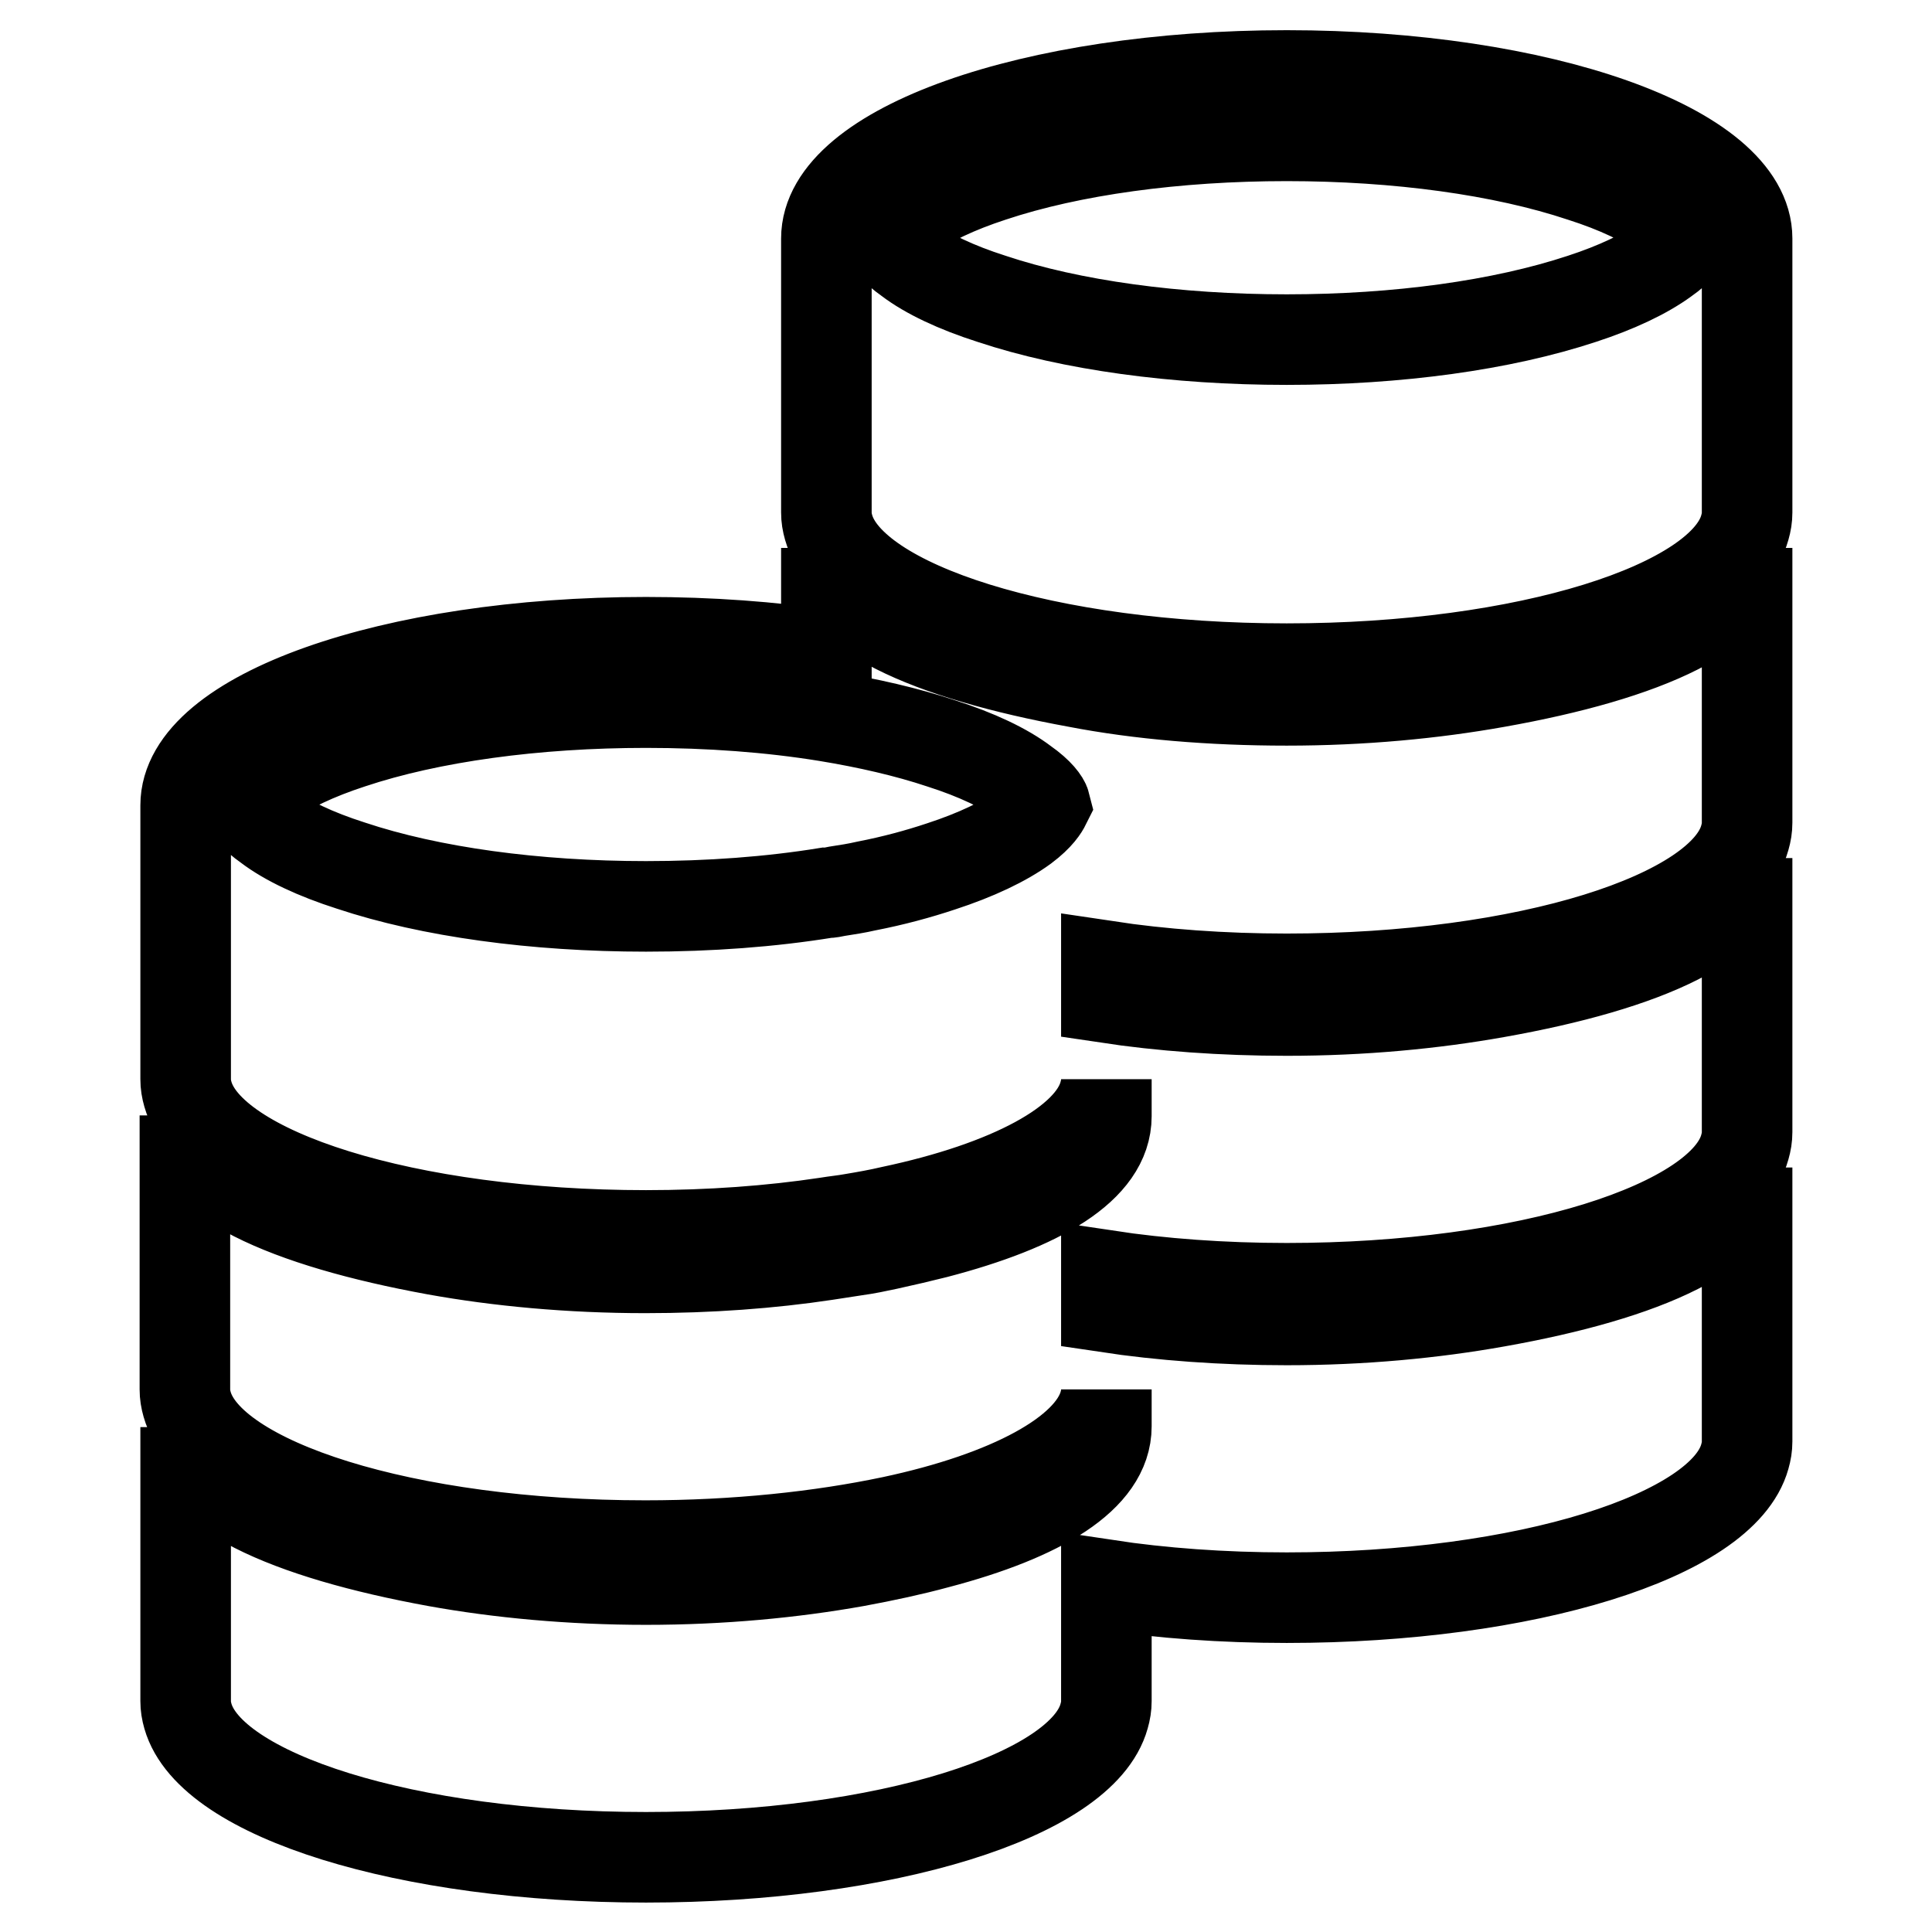 <?xml version="1.0" encoding="utf-8"?>
<!-- Svg Vector Icons : http://www.onlinewebfonts.com/icon -->
<!DOCTYPE svg PUBLIC "-//W3C//DTD SVG 1.1//EN" "http://www.w3.org/Graphics/SVG/1.1/DTD/svg11.dtd">
<svg version="1.1" xmlns="http://www.w3.org/2000/svg" xmlns:xlink="http://www.w3.org/1999/xlink" x="0px" y="0px" viewBox="0 0 256 256" enable-background="new 0 0 256 256" xml:space="preserve">
<g> <path stroke-width="12" fill-opacity="0" stroke="#000000"  d="M170.5,10c-33.7,0-61,9.7-61,21.6v36.3c0,0.7,0.1,1.3,0.3,2c3,10.5,29,18.7,60.7,18.7s57.8-8.2,60.7-18.7 c0.2-0.7,0.3-1.3,0.3-2V31.6C231.5,19.7,204.2,10,170.5,10L170.5,10z M220.6,34.4c-2.6,1.9-6.4,3.7-11,5.2 C199,43.1,185.2,45,170.5,45s-28.6-1.9-39.1-5.4c-4.7-1.5-8.5-3.3-11-5.2c-2-1.4-2.7-2.5-2.8-2.9c0.1-0.3,0.8-1.4,2.8-2.9 c2.6-1.9,6.4-3.7,11-5.2c10.5-3.5,24.4-5.4,39.1-5.4s28.6,1.9,39.1,5.4c4.7,1.5,8.5,3.3,11,5.2c2,1.4,2.7,2.5,2.8,2.9 C223.3,31.9,222.6,33,220.6,34.4L220.6,34.4z M198.3,90.4c-8.4,1.5-17.8,2.4-27.8,2.4S151,92,142.7,90.4 c-19.7-3.6-33.2-9.5-33.2-17.8v14.2c-7.3-1.1-15.4-1.7-23.9-1.7c-33.7,0-61,9.7-61,21.6V143c0,0.7,0.1,1.3,0.3,2 c3,10.5,29,18.7,60.7,18.7c8.5,0,16.6-0.6,23.9-1.7c1.2-0.2,2.3-0.3,3.4-0.5c1.8-0.3,3.5-0.6,5.2-1c15.6-3.3,26.4-9,28.2-15.5 c0.2-0.7,0.3-1.3,0.3-2v4.9c0,6.8-8.8,11.9-22.6,15.5c-2,0.5-4.1,1-6.4,1.5c-1.4,0.3-2.8,0.6-4.3,0.8c-1.3,0.2-2.6,0.4-3.9,0.6 c-7.3,1.1-15.4,1.7-23.9,1.7c-10,0-19.5-0.9-27.8-2.4c-19.7-3.6-33.2-9.5-33.2-17.8v36.3c0,0.7,0.1,1.3,0.3,2 c3,10.5,29,18.7,60.7,18.7c12,0,23.2-1.2,32.7-3.2c15.5-3.3,26.2-9,28.1-15.5c0.2-0.7,0.3-1.3,0.3-2v4.9c0,6.7-8.7,11.9-22.4,15.5 c-3.3,0.9-7,1.7-10.8,2.4c-8.4,1.5-17.8,2.4-27.8,2.4c-10,0-19.5-0.9-27.8-2.4c-19.7-3.6-33.2-9.5-33.2-17.8v36.3 c0,0.7,0.1,1.3,0.3,2c3,10.5,29,18.7,60.7,18.7c31.7,0,57.8-8.2,60.7-18.7c0.2-0.7,0.3-1.3,0.3-2V210c7.3,1.1,15.4,1.7,23.9,1.7 c31.7,0,57.8-8.2,60.7-18.7c0.2-0.7,0.3-1.3,0.3-2v-36.3c0,8.4-13.5,14.3-33.2,17.8c-8.4,1.5-17.8,2.4-27.8,2.4 c-8.5,0-16.6-0.6-23.9-1.7V169c7.3,1.1,15.4,1.7,23.9,1.7c31.7,0,57.8-8.2,60.7-18.7c0.2-0.7,0.3-1.3,0.3-2v-36.3 c0,8.4-13.5,14.3-33.2,17.8c-8.4,1.5-17.8,2.4-27.8,2.4c-8.5,0-16.6-0.6-23.9-1.7V128c7.3,1.1,15.4,1.7,23.9,1.7 c31.7,0,57.8-8.2,60.7-18.7c0.2-0.7,0.3-1.3,0.3-2V72.6C231.5,81,218,86.9,198.3,90.4L198.3,90.4z M135.7,109.6 c-2.6,1.9-6.4,3.7-11,5.2c-3,1-6.3,1.9-9.9,2.6c-1.3,0.3-2.6,0.5-3.9,0.7c-0.5,0.1-0.9,0.2-1.4,0.2c-7.4,1.2-15.5,1.8-23.9,1.8 c-14.7,0-28.6-1.9-39.1-5.4c-4.7-1.5-8.5-3.3-11-5.2c-2-1.4-2.7-2.5-2.8-2.9c0.1-0.3,0.8-1.4,2.8-2.9c2.6-1.9,6.4-3.7,11-5.2 c10.5-3.5,24.4-5.4,39.1-5.4c8.4,0,16.5,0.6,23.9,1.8c5.5,0.9,10.7,2.1,15.2,3.6c4.7,1.5,8.5,3.3,11,5.2c2,1.4,2.7,2.5,2.8,2.9 C138.3,107,137.7,108.1,135.7,109.6L135.7,109.6z"/></g>
</svg>